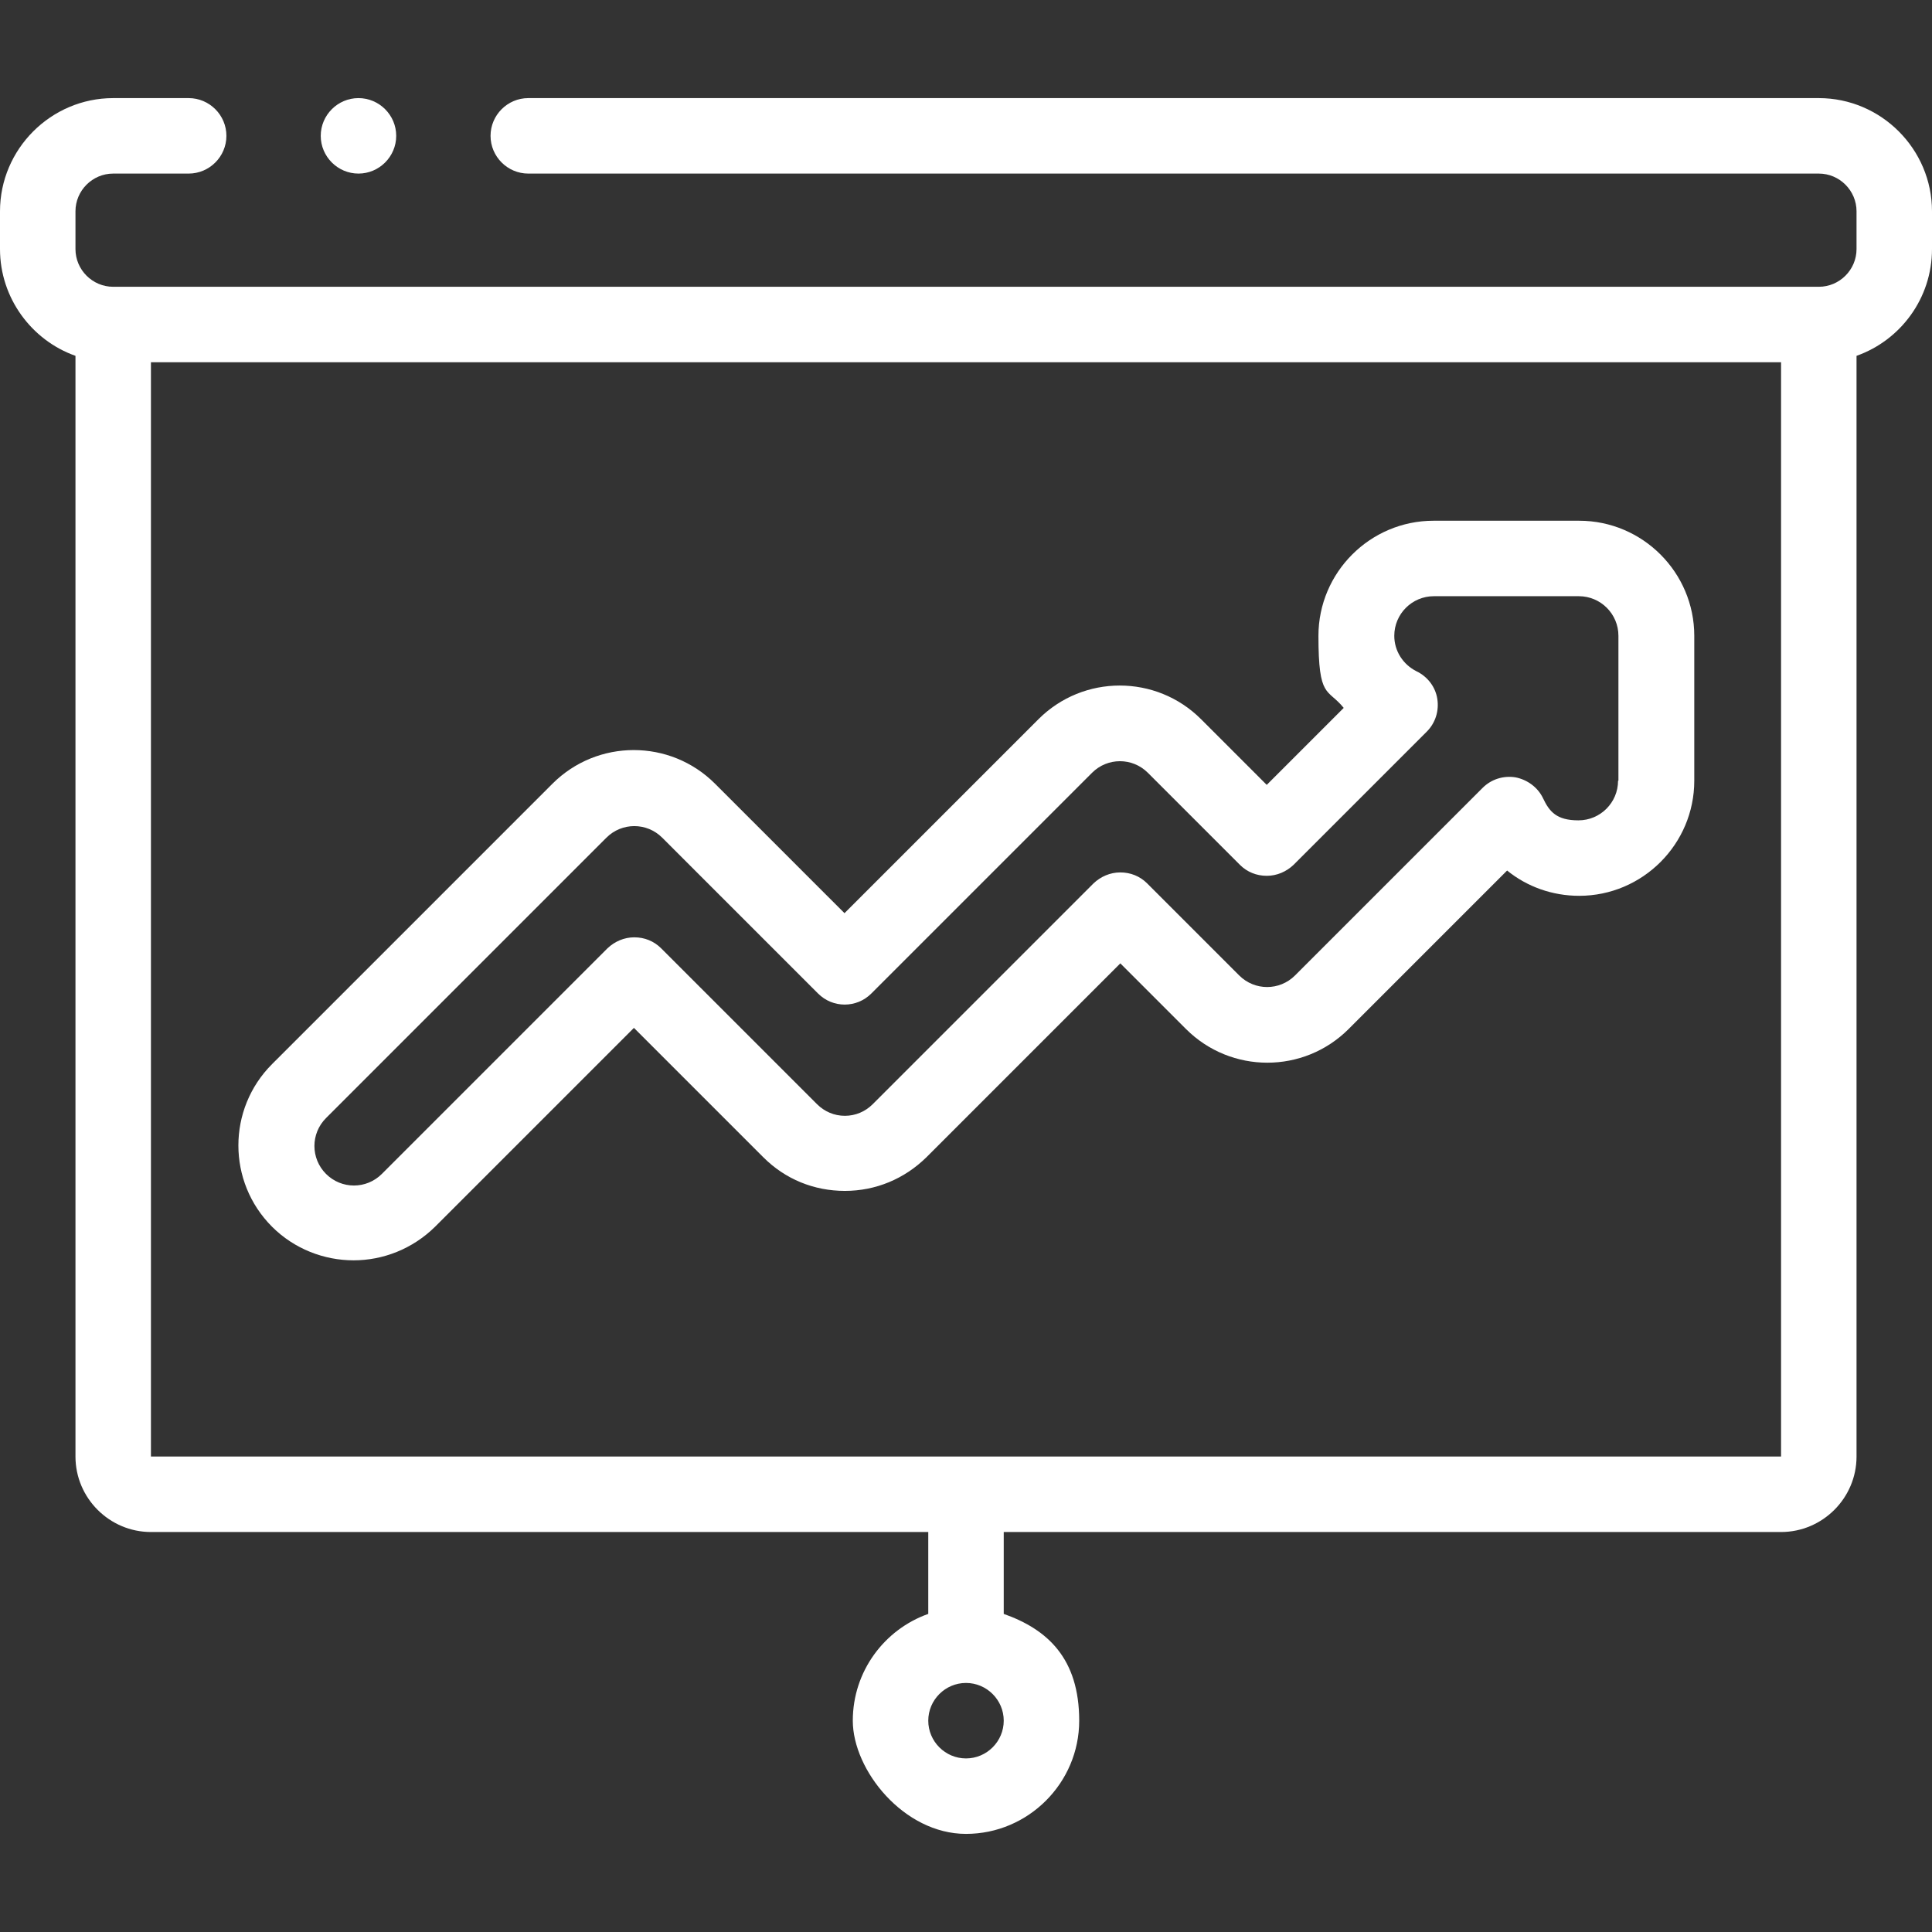 <svg xmlns="http://www.w3.org/2000/svg" id="Layer_1" viewBox="0 0 512 512"><rect x="0" y="0" width="512" height="512" fill="#333333" stroke="none"/><defs><style>      .st0 {        fill: #fff;      }    </style></defs><path class="st0" d="M482,26H140c-5.5,0-10,4.5-10,10s4.5,10,10,10h342c5.5,0,10,4.5,10,10v10c0,5.5-4.5,10-10,10H30c-5.5,0-10-4.5-10-10v-10c0-5.5,4.5-10,10-10h20c5.5,0,10-4.5,10-10s-4.5-10-10-10h-20C13.5,26,0,39.5,0,56v10c0,13,8.4,24.2,20,28.3v291.7c0,11,9,20,20,20h206v21.7c-11.6,4.1-20,15.2-20,28.3s13.5,30,30,30,30-13.5,30-30-8.4-24.2-20-28.3v-21.7h206c11,0,20-9,20-20V94.3c11.6-4.1,20-15.2,20-28.3v-10c0-16.5-13.5-30-30-30h0ZM256,466c-5.5,0-10-4.5-10-10s4.5-10,10-10,10,4.5,10,10-4.5,10-10,10ZM40,386V96h432v290H40Z"></path><path class="st0" d="M418.3,138h-38.4c-16.8,0-30.5,13.7-30.5,30.5s2.4,13.8,6.7,19.1l-20.4,20.4-17.4-17.4c-11.9-11.9-31.2-11.9-43.1,0l-51.4,51.4-34.3-34.3c-11.9-11.9-31.2-11.9-43.1,0l-74.3,74.3c-11.9,11.9-11.9,31.2,0,43.1,5.9,5.9,13.8,8.9,21.6,8.9s15.6-3,21.6-8.9l52.7-52.7,34.3,34.3c5.8,5.8,13.4,8.9,21.6,8.9s15.8-3.2,21.6-8.9l51.4-51.4,17.4,17.4c11.9,11.9,31.2,11.9,43.1,0l42-42c5.3,4.3,12,6.7,19.1,6.7,16.8,0,30.5-13.7,30.5-30.5v-38.4c0-16.8-13.7-30.5-30.5-30.5h0ZM428.8,206.9c0,5.8-4.7,10.5-10.5,10.5s-7.7-2.3-9.4-5.9c-1.4-2.9-4.2-4.9-7.3-5.5-3.2-.5-6.4.5-8.7,2.8l-49.7,49.7c-4.1,4.1-10.7,4.1-14.8,0l-24.4-24.4c-1.9-1.9-4.4-2.9-7.1-2.9s-5.2,1.1-7.1,2.9l-58.5,58.5c-2,2-4.6,3.1-7.4,3.1s-5.4-1.1-7.4-3.1l-41.3-41.3c-1.9-1.9-4.4-2.9-7.1-2.9s-5.2,1.1-7.1,2.9l-59.8,59.8c-4.1,4.1-10.7,4.1-14.8,0-4.1-4.1-4.1-10.7,0-14.8l74.3-74.3c4.1-4.1,10.7-4.1,14.8,0l41.3,41.3c3.9,3.9,10.2,3.9,14.1,0l58.5-58.5c4.1-4.1,10.7-4.1,14.8,0l24.4,24.4c1.9,1.9,4.4,2.9,7.1,2.9s5.2-1.1,7.1-2.9l35.3-35.3c2.3-2.3,3.3-5.5,2.8-8.7s-2.6-5.9-5.5-7.3c-3.6-1.8-5.9-5.4-5.9-9.4,0-5.8,4.7-10.5,10.5-10.5h38.4c5.8,0,10.5,4.7,10.5,10.5v38.4h0Z"></path><path class="st0" d="M95,46c5.5,0,10-4.5,10-10s-4.5-10-10-10h0c-5.5,0-10,4.5-10,10s4.5,10,10,10Z"></path></svg>